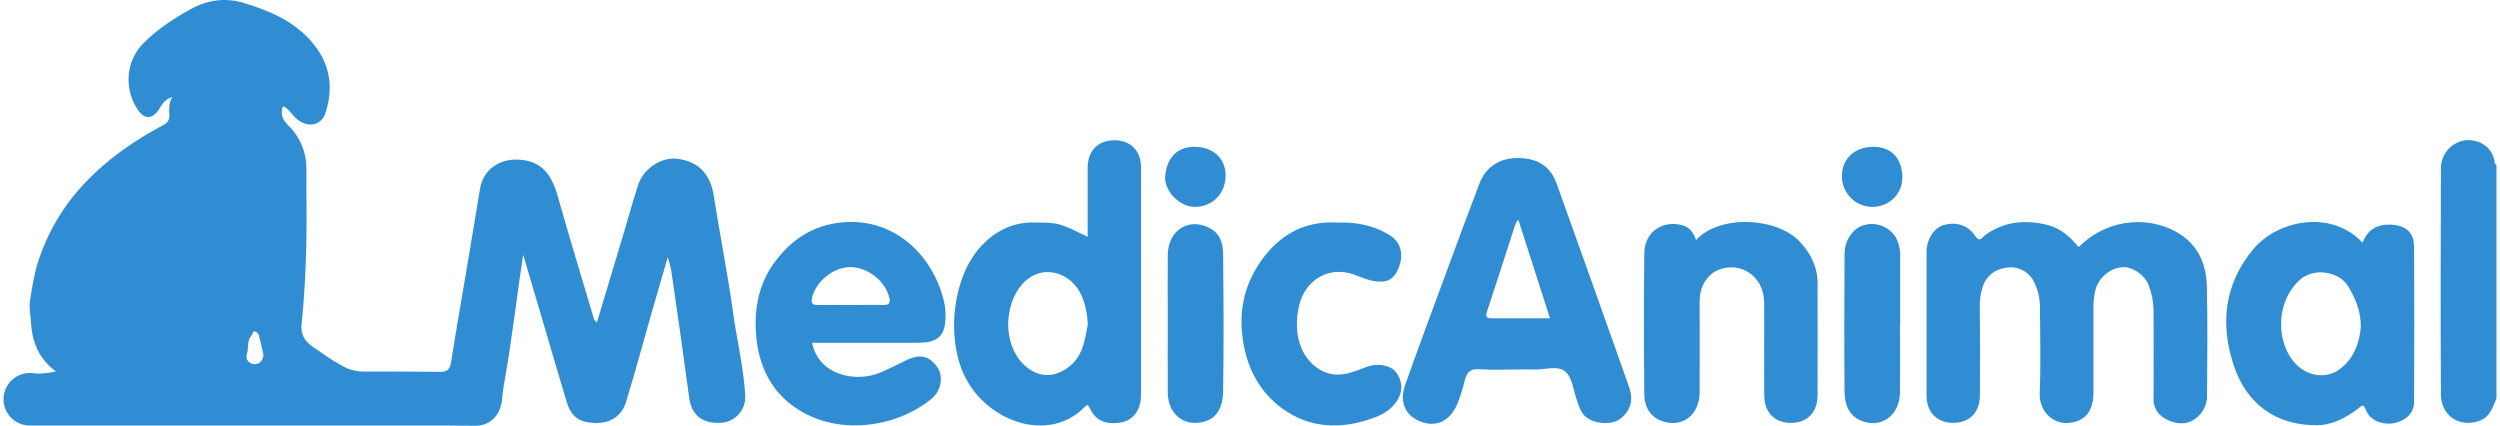 <?xml version="1.0" standalone="no"?><!-- Generator: Gravit.io --><svg xmlns="http://www.w3.org/2000/svg" xmlns:xlink="http://www.w3.org/1999/xlink" style="isolation:isolate" viewBox="0 0 1222 208" width="1222" height="208"><defs><clipPath id="_clipPath_5FFSZBIgWViQtUHBdifcZlK3lkQ9fL1X"><rect width="1222" height="208"/></clipPath></defs><g clip-path="url(#_clipPath_5FFSZBIgWViQtUHBdifcZlK3lkQ9fL1X)"><g id="Layer_1-2"><g id="MA_Logo_White"><path d=" M 1220.258 194.736 C 1218.434 199.052 1217.218 203.707 1212.065 205.641 C 1202.357 209.229 1193.197 203.378 1193.127 192.763 C 1192.928 156.013 1192.977 119.253 1193.127 82.503 C 1192.98 75.421 1198.233 69.383 1205.267 68.549 C 1210.979 67.981 1218.653 71.25 1219.461 79.932 C 1219.461 80.151 1219.989 80.33 1220.268 80.52 L 1220.258 194.736 Z " fill="rgb(48,141,212)"/><path d=" M 1016.086 120.738 C 1030.947 105.947 1052.636 105.229 1066.85 115.326 C 1075.282 121.306 1078.452 130.277 1078.701 139.916 C 1079.159 157.668 1078.88 175.429 1078.811 193.191 C 1078.941 199.046 1075.336 204.337 1069.84 206.358 C 1065.205 207.943 1058.617 205.98 1055.168 202.112 C 1053.395 200.067 1052.496 197.408 1052.666 194.706 C 1052.756 180.393 1052.666 166.07 1052.666 151.757 C 1052.584 147.674 1051.83 143.633 1050.433 139.796 C 1048.649 134.553 1042.33 130.237 1037.416 130.576 C 1031.346 130.995 1025.914 135.789 1024.289 141.48 C 1023.508 144.604 1023.173 147.822 1023.292 151.039 C 1023.292 164.635 1023.292 178.22 1023.292 191.816 C 1023.292 201.464 1018.717 206.448 1010.334 206.767 C 1003.716 207.046 996.639 201.355 997.018 192.045 C 997.576 178.3 997.227 164.505 997.128 150.73 C 997.231 146.089 996.158 141.498 994.008 137.384 C 991.64 132.779 986.661 130.129 981.519 130.736 C 975.738 131.224 970.953 134.483 969.089 140.304 C 968.123 143.373 967.659 146.577 967.714 149.793 C 967.893 164.286 967.813 178.788 967.784 193.281 C 967.784 201.624 962.63 206.757 954.477 206.687 C 946.712 206.617 941.699 201.415 941.699 193.301 Q 941.699 158.236 941.699 123.17 C 941.699 117.01 945.237 111.469 949.962 110.053 C 956.022 108.239 961.923 109.924 965.501 115.406 C 967.664 118.765 968.96 115.954 969.966 115.206 C 979.306 108.229 989.592 107.302 1000.527 109.874 C 1007.095 111.419 1011.83 115.755 1016.016 120.728" fill="rgb(48,141,212)"/><path d=" M 828.967 117.399 C 840.211 104.9 868.319 105.947 879.801 118.207 C 884.994 123.768 888.403 130.476 888.433 138.361 C 888.513 156.671 888.433 174.971 888.433 193.281 C 888.433 201.424 883.449 206.627 875.685 206.707 C 867.571 206.787 862.428 201.793 862.368 193.301 C 862.249 178.081 862.428 162.851 862.308 147.63 C 862.219 135.53 851.344 127.696 840.43 131.732 C 834.619 133.885 830.811 139.886 830.791 147.072 C 830.791 161.934 830.851 176.795 830.791 191.656 C 830.722 203.089 821.91 209.598 811.853 205.611 C 806.192 203.368 803.8 198.384 803.74 192.833 Q 803.381 158.305 803.74 123.778 C 803.85 113.582 812.252 107.581 822.14 110.023 C 825.758 110.92 827.751 113.631 829.057 117.429" fill="rgb(48,141,212)"/><path d=" M 653.461 108.807 C 662.94 108.419 671.931 110.133 679.955 115.436 C 685.068 118.825 686.284 125.214 683.314 131.722 C 680.832 137.175 677.333 138.52 670.645 137.194 C 667.435 136.557 664.615 135.141 661.595 134.115 C 648.866 129.779 637.673 137.414 634.942 149.594 C 631.852 163.379 635.938 175.419 645.398 180.812 C 653.222 185.277 660.418 182.317 667.655 179.456 C 673.276 177.234 680.164 178.46 682.755 182.447 C 686.334 187.899 685.496 193.411 680.892 198.394 C 677.971 201.604 674.373 203.229 670.456 204.604 C 655.036 210.006 639.955 209.289 626.689 199.62 C 615.834 191.646 609.744 180.383 607.581 166.648 C 605.468 153.202 607.84 140.803 614.897 129.769 C 623.679 116.054 636.277 107.84 653.461 108.777" fill="rgb(48,141,212)"/><path d=" M 570.811 158.256 C 570.811 147.012 570.682 135.769 570.811 124.536 C 570.991 112.067 581.776 105.767 592.132 111.997 C 596.557 114.648 597.803 119.403 597.853 123.958 C 598.102 146.434 598.232 168.921 597.853 191.397 C 597.694 200.707 593.477 206.478 584.387 206.717 C 576.642 206.917 570.891 200.737 570.811 191.995 C 570.702 180.752 570.811 169.519 570.811 158.276" fill="rgb(48,141,212)"/><path d=" M 928.701 158.754 C 928.701 169.818 928.801 180.872 928.701 191.926 C 928.572 203.189 919.342 209.767 909.474 205.531 C 903.424 202.94 901.67 197.278 901.62 191.417 C 901.411 168.941 901.47 146.454 901.62 123.978 C 901.62 117.299 905.956 111.379 911.159 110.023 C 917.016 108.358 923.273 110.727 926.558 115.854 C 928.185 118.825 928.954 122.19 928.781 125.572 Q 928.781 142.158 928.781 158.744" fill="rgb(48,141,212)"/><path d=" M 915.684 71.768 C 924.376 71.768 929.419 77.171 929.848 85.832 C 930.276 94.494 923.738 101.182 914.896 101.132 C 906.721 100.92 900.233 94.179 900.334 86.002 C 900.394 77.539 906.564 71.768 915.684 71.768 Z " fill="rgb(48,141,212)"/><path d=" M 583.769 71.768 C 592.949 71.768 599.039 77.33 599.079 85.723 C 599.079 94.514 592.819 100.933 584.377 101.142 C 576.592 101.342 569.027 93.258 569.546 86.261 C 570.203 77.46 575.157 71.768 583.769 71.768 Z " fill="rgb(48,141,212)"/><path d=" M 557.734 81.905 C 557.734 73.802 552.691 68.609 544.916 68.549 C 536.773 68.489 531.669 73.632 531.649 82.005 C 531.649 93.208 531.649 104.412 531.649 115.745 C 517.336 108.767 517.336 108.767 504.488 108.767 C 494.521 108.767 486.298 113.233 479.849 120.021 C 465.775 134.842 462.565 163.778 470.878 182.456 C 481.483 206.199 512.671 217.033 530.244 198.863 C 531.44 197.637 531.998 197.866 532.786 199.64 C 536.075 207.116 542.952 207.405 548.056 206.468 C 554.086 205.362 557.704 200.089 557.704 193.391 Q 557.704 137.633 557.704 81.885 M 523.556 178.42 C 516.16 184.908 507.459 185.038 500.372 178.161 C 490.016 168.103 490.903 149.106 499.375 139.228 C 508.874 128.194 523.735 132.908 528.769 144.69 C 530.621 149.168 531.605 153.958 531.669 158.804 C 530.354 165.482 529.676 172.977 523.516 178.42" fill="rgb(48,141,212)"/><path d=" M 796.205 188.905 Q 778.672 139.288 760.89 89.769 C 757.78 81.118 751.441 77.24 741.763 77.25 C 732.921 77.25 726.223 81.636 723.123 89.789 C 717.901 103.534 712.787 117.319 707.694 131.114 C 700.717 150.052 693.63 168.991 686.882 188.008 C 683.782 196.75 687.002 203.398 694.956 206.269 C 702.202 208.88 708.73 205.78 712.229 197.667 C 713.788 193.91 715.029 190.029 715.937 186.065 C 716.934 182.078 718.648 180.084 723.253 180.473 C 729.373 180.981 735.563 180.603 741.723 180.603 C 744.254 180.603 746.796 180.493 749.328 180.603 C 754.71 180.882 761.378 178.41 765.116 181.599 C 768.625 184.59 769.103 191.108 770.927 196.092 C 772.024 199.082 772.921 202.272 775.751 204.225 C 780.446 207.475 788.131 207.684 791.929 204.734 C 797.072 200.747 798.627 195.763 796.205 188.905 M 729.562 155.584 C 727.14 155.584 725.825 155.345 726.861 152.235 C 731.616 137.962 736.151 123.609 740.816 109.296 C 741.194 108.621 741.648 107.992 742.171 107.422 L 757.631 155.564 C 747.663 155.564 738.633 155.564 729.582 155.564" fill="rgb(48,141,212)"/><path d=" M 1179.94 120.28 C 1179.94 113.542 1175.694 110.193 1168.976 109.814 C 1162.258 109.435 1157.344 112.047 1154.842 118.625 C 1139.084 101.99 1113.108 107.89 1101.556 121.615 C 1087.064 138.839 1085.01 158.794 1092.137 179.426 C 1098.257 197.119 1112.221 208.013 1132.465 207.834 C 1140.21 207.764 1146.42 204.305 1152.4 199.919 C 1154.094 198.663 1155.031 196.63 1156.586 200.637 C 1158.58 205.84 1165.627 208.232 1171.418 206.548 C 1176.402 205.092 1179.98 201.803 1180.01 196.311 Q 1180.209 158.295 1180.01 120.28 M 1143.858 180.313 C 1136.542 185.935 1125.538 183.922 1119.518 174.542 C 1112.331 163.349 1113.607 146.355 1124.033 136.905 C 1131.319 130.307 1143.619 132.978 1147.755 139.896 C 1151.672 146.404 1153.965 152.275 1153.975 159.83 C 1153.367 166.808 1151.054 174.782 1143.858 180.323" fill="rgb(48,141,212)"/><path d=" M 449.079 167.525 C 456.914 167.525 460.831 165.004 461.798 158.933 C 462.378 155.536 462.347 152.063 461.708 148.677 C 456.914 125.752 437.876 106.335 411.871 108.678 C 397.109 110.003 386.444 117.339 378.171 128.832 C 370.636 139.308 368.563 151.438 369.609 163.977 C 370.606 176.197 374.972 187.46 384.271 195.733 C 404.964 214.133 437.437 210.006 455.618 194.657 C 460.093 190.879 461.2 183.882 458.269 179.656 C 454.282 173.855 449.657 172.818 442.939 176.117 C 438.952 178.111 434.965 180.054 430.869 181.868 C 418.599 187.37 400.05 183.523 396.98 167.555 L 402.362 167.555 C 417.941 167.555 433.53 167.555 449.109 167.555 M 396.92 145.428 C 398.983 137.274 407.585 130.476 415.858 130.556 C 424.131 130.636 432.803 137.424 434.696 145.507 C 435.274 147.929 434.647 149.185 431.786 149.096 C 426.364 148.926 420.931 149.096 415.499 149.096 C 410.246 149.096 405.003 148.976 399.761 149.096 C 396.77 149.195 396.382 147.77 396.97 145.438" fill="rgb(48,141,212)"/></g><path d=" M 364.277 193.371 C 363.509 179.765 360.24 166.588 358.386 153.182 C 355.744 134.005 351.907 114.997 348.927 95.86 C 347.262 85.155 341.561 78.945 331.155 77.619 C 323.56 76.622 314.709 82.174 312.047 90.049 C 309.555 97.424 307.572 105 305.329 112.445 C 300.854 127.396 296.359 142.348 291.764 157.618 C 291.046 156.84 290.498 156.511 290.368 156.053 C 284.458 136.188 278.407 116.363 272.776 96.408 C 269.586 85.045 264.722 78.736 253.718 78.038 C 243.99 77.42 236.116 83.022 234.611 92.351 C 232.388 106.036 230.075 119.702 227.783 133.377 C 225.371 147.75 222.799 162.093 220.586 176.486 C 220.028 180.124 219.091 181.848 215.015 181.769 C 210.689 181.679 195.08 181.619 181.125 181.589 L 177.398 181.589 C 174.02 181.56 170.703 180.697 167.739 179.078 C 164.261 177.194 160.9 175.104 157.672 172.818 C 152.778 169.19 146.558 166.838 147.426 158.475 C 148.711 146.215 149.329 133.875 149.678 121.595 C 150.047 108.967 149.678 96.318 149.808 83.719 C 149.927 74.938 147.136 67.462 140.907 61.293 C 138.325 58.741 136.83 55.95 138.275 51.893 C 140.608 52.89 141.804 54.654 143.199 56.299 C 148.701 62.768 156.805 62.349 159.147 55.083 C 162.676 44.119 161.749 33.234 154.821 23.606 C 146.06 11.346 133.023 5.645 119.288 1.458 C 110.317 -1.273 101.476 -0.117 93.143 4.498 C 84.81 9.113 76.796 14.366 69.999 21.214 C 61.477 29.845 60.48 43.501 67.377 53.697 C 70.726 58.631 74.404 58.033 77.424 53.887 C 79.019 51.694 80.066 48.534 84.202 47.468 C 82.388 50.617 82.677 53.339 82.777 56 C 83.077 58.195 81.844 60.311 79.787 61.133 C 62.792 70.213 47.422 81.397 35.232 96.627 C 28.027 105.827 22.472 116.208 18.816 127.307 C 16.514 133.955 14.759 146.245 14.6 147.551 C 14.448 149.012 14.448 150.485 14.6 151.946 C 14.739 153.511 15.018 155.824 15.148 157.767 C 15.776 167.376 19.135 175.559 27.169 181.4 C 27.166 181.456 27.166 181.513 27.169 181.569 L 27.169 181.569 C 24.946 182.128 18.756 183.124 15.397 182.297 C 15.128 182.278 14.859 182.278 14.59 182.297 C 7.489 182.297 1.732 188.054 1.732 195.155 C 1.732 202.256 7.489 208.013 14.59 208.013 L 14.63 208.013 L 14.63 208.013 L 184.753 208.013 L 184.753 208.013 L 184.823 208.013 C 185.142 208.013 185.451 208.013 185.77 208.013 L 219.301 208.013 C 223.676 208.073 228.052 208.113 232.428 208.103 C 232.954 208.101 233.48 208.071 234.002 208.013 L 234.002 208.013 C 240.721 207.265 244.867 201.893 245.445 194.916 C 245.714 191.706 246.203 188.487 246.761 185.377 C 250.359 165.273 252.562 144.969 255.731 124.486 C 262.898 148.517 269.795 172.509 276.962 196.361 C 279.155 203.727 283.142 206.328 290.069 206.727 C 298.591 207.245 303.974 203.059 305.947 196.65 C 310.383 182.257 314.27 167.745 318.417 153.212 C 321.038 144.042 323.719 134.882 326.39 125.722 C 327.085 127.826 327.654 129.969 328.095 132.141 Q 332.68 163.319 336.896 194.547 C 338.052 203.009 343.465 207.255 352.655 206.667 C 359.491 206.116 364.644 200.22 364.277 193.371 L 364.277 193.371 Z  M 124.271 178.011 C 121.979 177.772 119.656 176.018 120.733 172.778 C 121.73 169.927 120.553 166.568 122.856 164.077 C 123.514 163.369 123.364 161.615 124.849 162.083 C 125.667 162.433 126.292 163.12 126.564 163.967 C 127.401 167.017 128.029 170.127 128.826 173.645 C 128.477 175.918 126.972 178.29 124.271 178.011 Z " fill="rgb(48,141,212)"/></g></g></svg>
